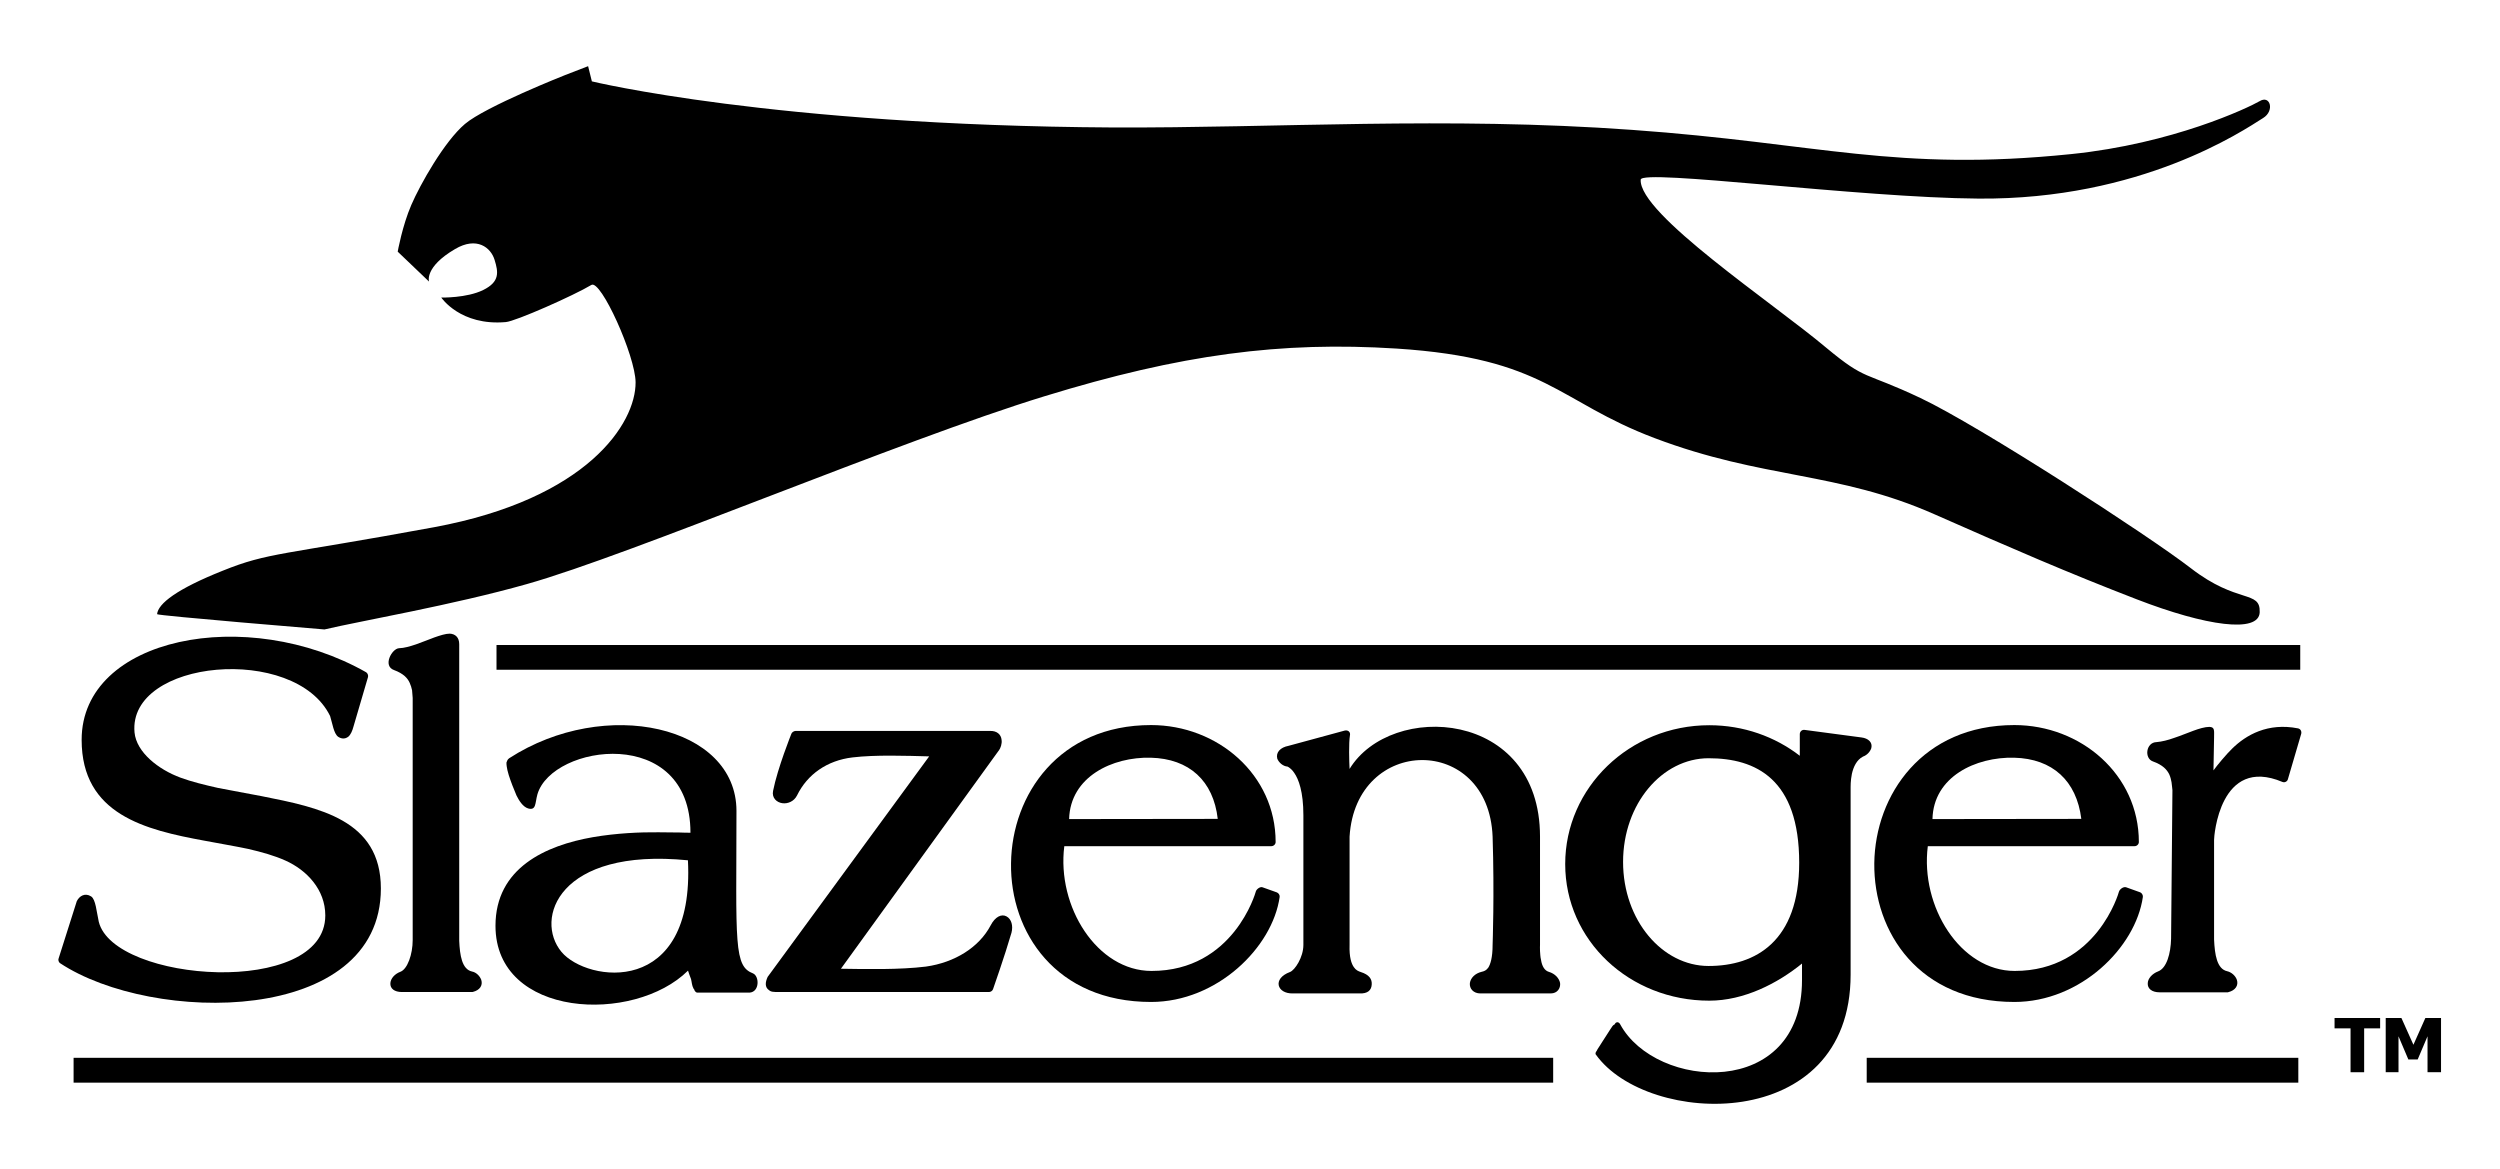 <svg xmlns="http://www.w3.org/2000/svg" width="186" height="87" viewBox="0 0 186 87" fill="none"><path d="M93.423 66.361C93.461 66.16 93.749 65.952 93.922 66.011L94.989 66.391C95.123 66.439 95.226 66.591 95.207 66.73C94.674 70.494 90.545 74.546 85.639 74.546C78.555 74.546 75.146 69.358 75.221 64.226C75.28 59.121 78.796 53.945 85.639 53.945C90.588 53.945 94.907 57.631 94.907 62.647C94.907 62.813 94.764 62.956 94.58 62.956H79.184C78.614 67.457 81.627 72.238 85.67 72.238C91.784 72.238 93.423 66.371 93.423 66.361ZM85.613 56.373C82.766 56.304 79.629 57.784 79.542 60.939L90.6 60.925C90.277 58.099 88.487 56.444 85.613 56.373Z" fill="black"></path><path d="M133.86 64.187C133.86 57.952 130.634 56.413 127.117 56.413C123.682 56.413 120.757 59.782 120.757 64.13C120.757 68.476 123.682 71.869 127.117 71.869C130.624 71.869 133.86 70.033 133.86 64.187ZM116.451 64.285C116.451 58.595 121.245 53.957 127.17 53.957C129.724 53.957 132.064 54.808 133.905 56.23V54.621C133.905 54.427 134.069 54.274 134.269 54.305L138.499 54.867C138.998 54.93 139.333 55.229 139.226 55.66C139.134 55.943 138.893 56.188 138.608 56.289C138.131 56.534 137.893 57.065 137.78 57.576C137.676 58.093 137.686 58.547 137.686 58.547V72.518C137.686 84.437 122.546 83.813 118.735 78.464C118.717 78.464 118.682 78.382 118.735 78.267L118.793 78.185C118.83 78.096 118.89 78.006 118.971 77.886C119.144 77.628 119.334 77.302 119.553 76.978C119.773 76.648 119.801 76.575 119.962 76.351C120.053 76.227 120.086 76.264 120.134 76.205C120.159 76.159 120.191 76.112 120.215 76.094C120.37 75.993 120.498 76.112 120.54 76.205C123.186 81.102 134.069 81.827 134.069 72.922V71.688C132.242 73.172 129.749 74.45 127.17 74.45C121.245 74.45 116.451 69.98 116.451 64.285Z" fill="black"></path><path d="M51.182 64.006C41.535 63.049 39.737 68.383 41.777 70.825C43.669 73.088 51.704 74.245 51.182 64.006ZM39.985 59.094C39.8 59.76 39.904 60.316 39.295 60.149C38.895 60.029 38.601 59.536 38.428 59.186C38.225 58.716 37.998 58.134 37.849 57.661C37.773 57.395 37.715 57.178 37.699 57.012C37.681 56.91 37.681 56.819 37.681 56.734C37.715 56.66 37.74 56.508 37.882 56.414C45.025 51.794 54.793 53.996 54.793 60.33C54.793 65.168 54.727 68.094 54.865 69.885C55.001 71.676 55.346 72.158 56.024 72.421C56.501 72.623 56.525 73.787 55.779 73.85H51.86C51.846 73.85 51.763 73.828 51.704 73.732C51.671 73.703 51.666 73.671 51.657 73.628L51.598 73.55C51.47 73.315 51.47 73.06 51.413 72.844C51.341 72.634 51.239 72.408 51.188 72.214C47.174 76.202 36.864 75.758 36.864 68.879C36.864 64.564 40.615 62.897 44.111 62.286C45.882 61.981 47.644 61.909 48.982 61.922C49.632 61.922 50.179 61.938 50.571 61.938C50.747 61.954 51.271 61.954 51.37 61.954C51.37 53.892 41.082 55.357 39.985 59.094Z" fill="black"></path><path d="M25.919 54.807C25.657 55.009 25.388 54.966 25.163 54.818C24.832 54.594 24.726 53.795 24.56 53.273C21.949 47.917 9.51 49.039 10.009 54.496C10.152 55.97 11.78 57.248 13.424 57.855C14.247 58.16 15.226 58.398 16.211 58.62C17.25 58.825 18.348 59.019 19.447 59.23C23.75 60.086 28.337 60.985 28.337 66.102C28.337 76.306 11.341 76.212 4.464 71.657C4.369 71.592 4.31 71.421 4.36 71.311L5.712 67.051C5.91 66.648 6.334 66.409 6.777 66.692C7.122 66.908 7.183 67.834 7.348 68.575C8.454 73.102 24.202 74.23 24.202 68.108C24.202 66.19 22.824 64.734 21.232 64.024C20.433 63.664 19.485 63.395 18.456 63.158C17.435 62.943 16.331 62.762 15.226 62.55C10.826 61.742 6.074 60.612 6.074 55.043C6.074 47.386 18.374 44.982 27.244 50.018C27.354 50.089 27.413 50.26 27.38 50.372L26.3 54.054C26.215 54.37 26.098 54.649 25.919 54.807Z" fill="black"></path><path d="M30.704 69.941V51.929C30.686 51.76 30.672 51.57 30.658 51.355C30.617 51.168 30.566 50.985 30.481 50.804C30.329 50.457 30.013 50.111 29.322 49.855C28.448 49.551 29.153 48.263 29.681 48.228C30.075 48.218 30.497 48.092 30.956 47.939C31.419 47.774 31.898 47.581 32.304 47.429C32.727 47.28 33.151 47.143 33.46 47.143C33.866 47.162 34.166 47.414 34.166 47.929V69.992C34.213 71.071 34.363 72.121 35.127 72.284C35.415 72.337 35.701 72.605 35.807 72.906C35.937 73.326 35.685 73.67 35.198 73.794L35.143 73.807H29.903C29.348 73.807 29.015 73.55 29.044 73.145C29.07 72.787 29.378 72.453 29.791 72.3C30.314 72.103 30.704 71.005 30.704 69.941Z" fill="black"></path><path d="M164.727 69.898C164.777 71.021 164.936 72.096 165.709 72.261C166.014 72.332 166.312 72.586 166.422 72.896C166.565 73.325 166.294 73.687 165.809 73.81L165.752 73.828H160.672C160.116 73.828 159.762 73.563 159.793 73.146C159.803 72.802 160.121 72.442 160.558 72.274C161.202 72.036 161.503 70.938 161.529 69.838L161.629 58.788C161.605 58.606 161.595 58.417 161.563 58.202C161.529 58.012 161.482 57.811 161.395 57.619C161.228 57.271 160.914 56.911 160.172 56.648C159.515 56.414 159.66 55.23 160.448 55.213C160.848 55.178 161.305 55.065 161.77 54.895C162.276 54.731 162.745 54.525 163.181 54.37C163.6 54.214 164.049 54.08 164.379 54.08C164.792 54.094 164.727 54.354 164.727 54.867L164.682 57.318C164.936 56.958 165.657 56.097 166.063 55.706C167.108 54.677 168.727 53.748 170.975 54.191C171.168 54.234 171.253 54.415 171.21 54.596L170.217 57.982C170.173 58.145 169.978 58.247 169.813 58.177C165.141 56.205 164.719 62.25 164.727 62.492V69.898Z" fill="black"></path><path d="M96.972 70.303V60.662C96.972 58.885 96.613 57.966 96.296 57.51C96.144 57.271 95.975 57.151 95.874 57.079C95.833 57.066 95.813 57.047 95.797 57.035C95.456 57.013 95.144 56.734 95.029 56.444C94.908 55.971 95.267 55.604 95.866 55.49L100.049 54.354C100.303 54.295 100.492 54.472 100.435 54.713C100.34 55.288 100.378 56.626 100.408 57.208C103.486 52.166 114.577 52.758 114.577 62.238V70.303C114.577 70.379 114.565 70.546 114.577 70.757C114.595 70.954 114.595 71.188 114.652 71.414C114.725 71.896 114.927 72.214 115.227 72.303C115.7 72.442 116.001 72.786 116.07 73.135C116.119 73.518 115.871 73.911 115.375 73.911H110.135C109.635 73.911 109.312 73.563 109.359 73.135C109.417 72.755 109.745 72.422 110.23 72.303C110.425 72.261 110.577 72.201 110.729 71.991C110.884 71.748 111.05 71.251 111.05 70.288C111.05 70.288 111.188 66.524 111.05 62.25C110.756 54.596 100.863 54.7 100.408 62.25V70.303C100.378 71.232 100.547 71.7 100.725 71.954C100.877 72.183 101.068 72.261 101.235 72.317C101.874 72.519 102.075 72.844 102.058 73.223C102.043 73.661 101.773 73.947 101.115 73.911H96.191C95.005 73.942 94.643 72.812 95.975 72.317C96.338 72.183 96.972 71.22 96.972 70.303Z" fill="black"></path><path d="M74.517 55.043C74.566 55.344 74.427 55.679 74.337 55.8L62.565 72.074C64.407 72.103 66.937 72.156 68.888 71.914C71.034 71.612 72.846 70.483 73.707 68.844C74.032 68.215 74.509 67.968 74.891 68.183C75.254 68.382 75.388 68.881 75.254 69.396C74.755 71.114 73.88 73.599 73.88 73.599C73.836 73.72 73.707 73.807 73.572 73.807H57.797C57.745 73.807 57.659 73.807 57.58 73.794C57.486 73.794 57.332 73.774 57.216 73.67C56.884 73.444 56.939 73.059 57.116 72.677L69.13 56.275C67.459 56.23 65.144 56.147 63.426 56.352C61.544 56.576 60.068 57.606 59.3 59.179C59.072 59.635 58.602 59.812 58.211 59.759C57.797 59.705 57.408 59.371 57.517 58.84C57.855 57.136 58.878 54.595 58.878 54.595C58.904 54.498 59.062 54.382 59.189 54.382H73.624C74.17 54.353 74.481 54.649 74.517 55.043Z" fill="black"></path><path d="M171.138 49.829H36.94V47.989H171.138V49.829Z" fill="black"></path><path d="M170.995 80.549H138.883V78.701H170.995V80.549Z" fill="black"></path><path d="M115.556 80.549H5.475V78.701H115.556V80.549Z" fill="black"></path><path d="M157.643 66.361C157.695 66.16 157.976 65.952 158.177 66.011L159.236 66.391C159.348 66.439 159.446 66.591 159.43 66.73C158.892 70.494 154.789 74.546 149.868 74.546C142.777 74.546 139.392 69.358 139.447 64.226C139.512 59.121 143.05 53.945 149.868 53.945C154.822 53.945 159.131 57.631 159.131 62.647C159.131 62.813 158.983 62.956 158.812 62.956H143.429C142.859 67.457 145.863 72.238 149.888 72.238C156.01 72.238 157.643 66.371 157.643 66.361ZM149.852 56.373C146.997 56.304 143.847 57.784 143.776 60.939L154.849 60.925C154.501 58.099 152.715 56.444 149.852 56.373Z" fill="black"></path><path d="M154.099 11.464C141.025 12.807 135.342 10.654 121.436 9.663C107.556 8.659 95.032 9.535 82.767 9.484C57.517 9.337 44.035 6.054 44.035 6.054L43.755 4.924L42.033 5.59C42.033 5.59 36.107 7.932 34.589 9.226C33.062 10.52 31.257 13.726 30.599 15.254C29.933 16.793 29.589 18.723 29.589 18.723L31.92 20.95C31.92 20.95 31.557 19.877 33.856 18.53C35.474 17.573 36.522 18.419 36.798 19.337C37.081 20.255 37.192 20.964 35.953 21.576C34.725 22.183 32.831 22.138 32.831 22.138C32.831 22.138 34.256 24.264 37.634 23.962C38.357 23.905 42.692 21.986 43.998 21.2C44.694 20.764 47.27 26.459 47.288 28.444C47.306 31.502 43.7 37.11 32.304 39.223C20.925 41.323 19.989 41.083 16.578 42.458C13.165 43.818 11.76 44.905 11.687 45.695C11.67 45.803 24.14 46.831 24.14 46.831C26.84 46.194 33.708 45.013 39.196 43.456C46.902 41.288 66.954 32.778 77.705 29.483C87.884 26.354 95.314 25.389 103.899 25.933C115.059 26.653 115.842 29.851 123.096 32.592C131.202 35.663 136.694 35.062 143.933 38.266C149.658 40.793 153.848 42.611 158.96 44.584C164.152 46.593 168.065 47.126 168.122 45.553C168.179 43.878 166.482 44.972 162.993 42.269C159.838 39.833 147.261 31.683 142.882 29.612C138.596 27.585 138.893 28.378 135.89 25.886C131.938 22.555 121.912 15.908 122.068 13.364C122.127 12.55 138.341 14.715 147.2 14.776C159.283 14.87 166.855 9.74 168.374 8.782C169.253 8.244 168.904 7.047 168.122 7.524C167.26 8.024 161.665 10.689 154.099 11.464Z" fill="black"></path><path d="M174.881 79.774V76.51H173.691V75.739H177.082V76.51H175.893V79.774H174.881Z" fill="black"></path><path d="M181.613 79.774H180.608V77.1L179.875 78.826H179.182L178.449 77.1V79.774H177.497V75.739H178.665L179.558 77.731L180.447 75.739H181.613V79.774Z" fill="black"></path></svg>